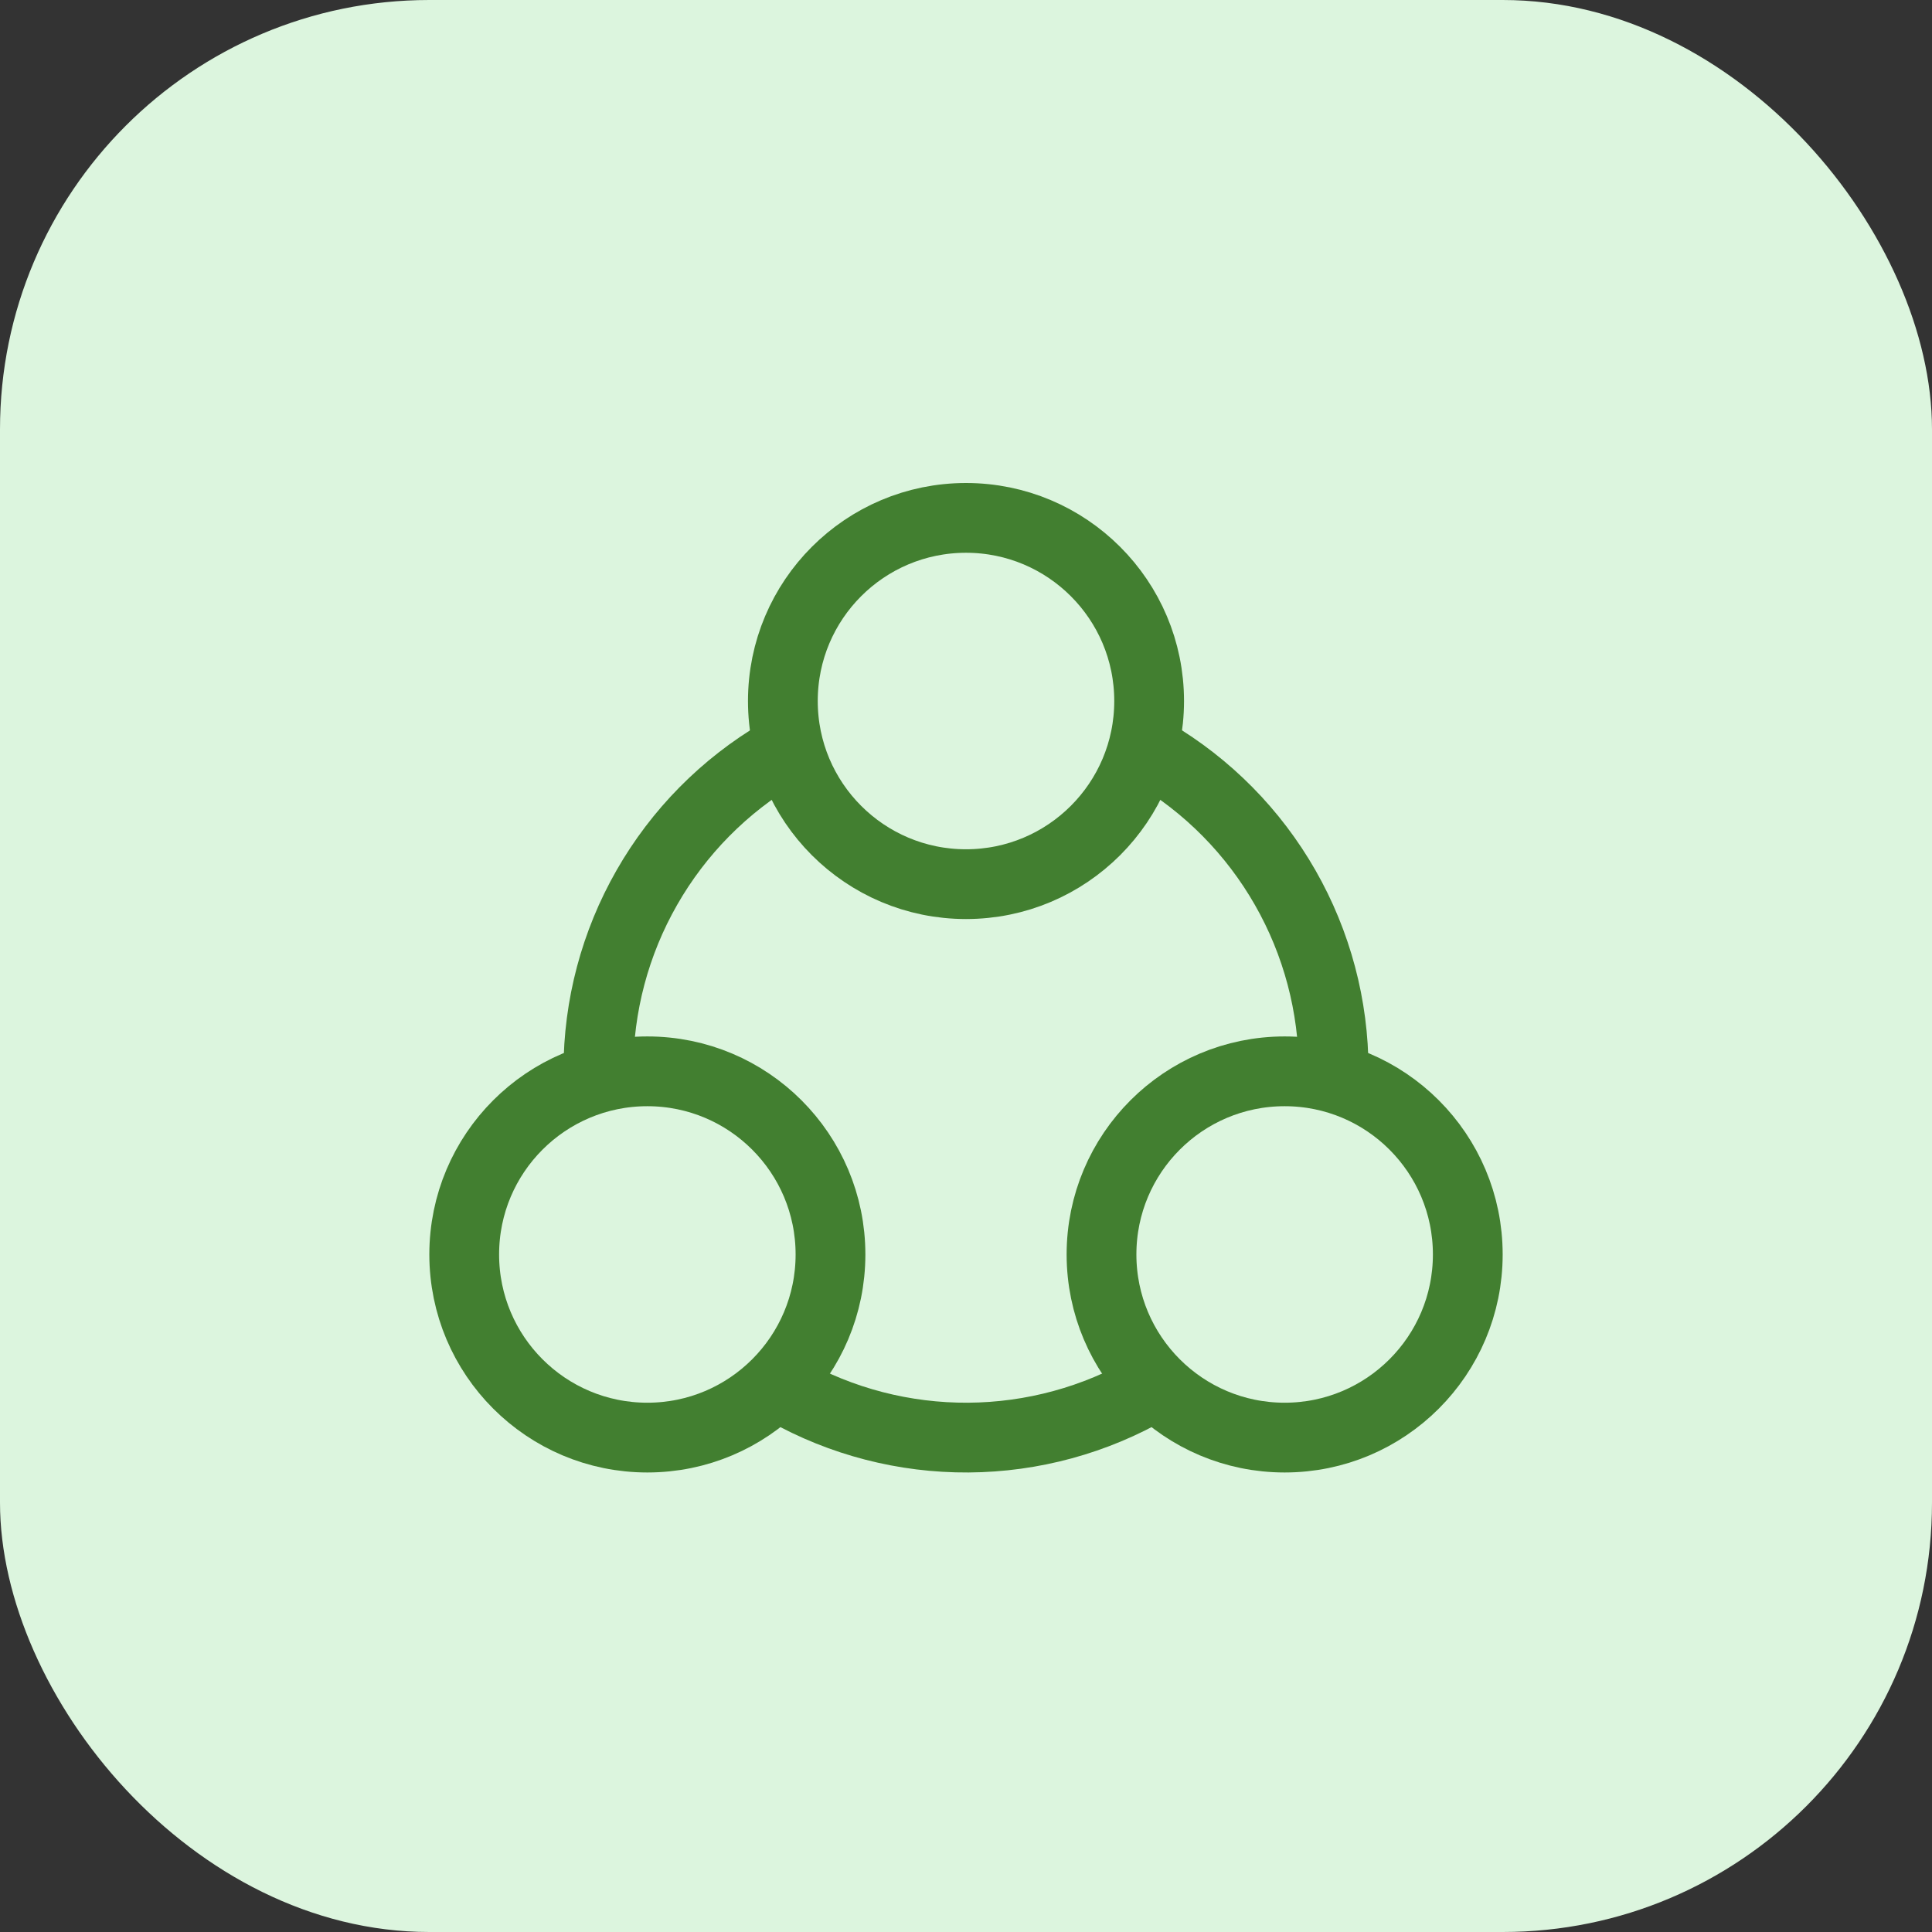 <svg width="72" height="72" viewBox="0 0 72 72" fill="none" xmlns="http://www.w3.org/2000/svg">
<rect x="0" y="0" width="72" height="72" fill="#333333" stroke="none"/>
<rect width="72" height="72" rx="16" fill="#DCF5DE"/>
<circle cx="36" cy="26.125" r="6.825" stroke="#427F30" stroke-width="2.6"/>
<circle cx="47.875" cy="46.75" r="6.825" stroke="#427F30" stroke-width="2.6"/>
<circle cx="24.125" cy="46.75" r="6.825" stroke="#427F30" stroke-width="2.6"/>
<path d="M42.875 51.725C40.813 52.922 38.474 53.559 36.089 53.575C33.705 53.59 31.357 52.983 29.279 51.813" stroke="#427F30" stroke-width="2.6"/>
<path d="M22.3 39.875C22.3 37.49 22.922 35.147 24.106 33.077C25.289 31.006 26.992 29.281 29.047 28.071" stroke="#427F30" stroke-width="2.6"/>
<path d="M42.956 28.072C45.011 29.283 46.713 31.009 47.896 33.08C49.079 35.15 49.701 37.494 49.7 39.878" stroke="#427F30" stroke-width="2.6"/>
</svg>
